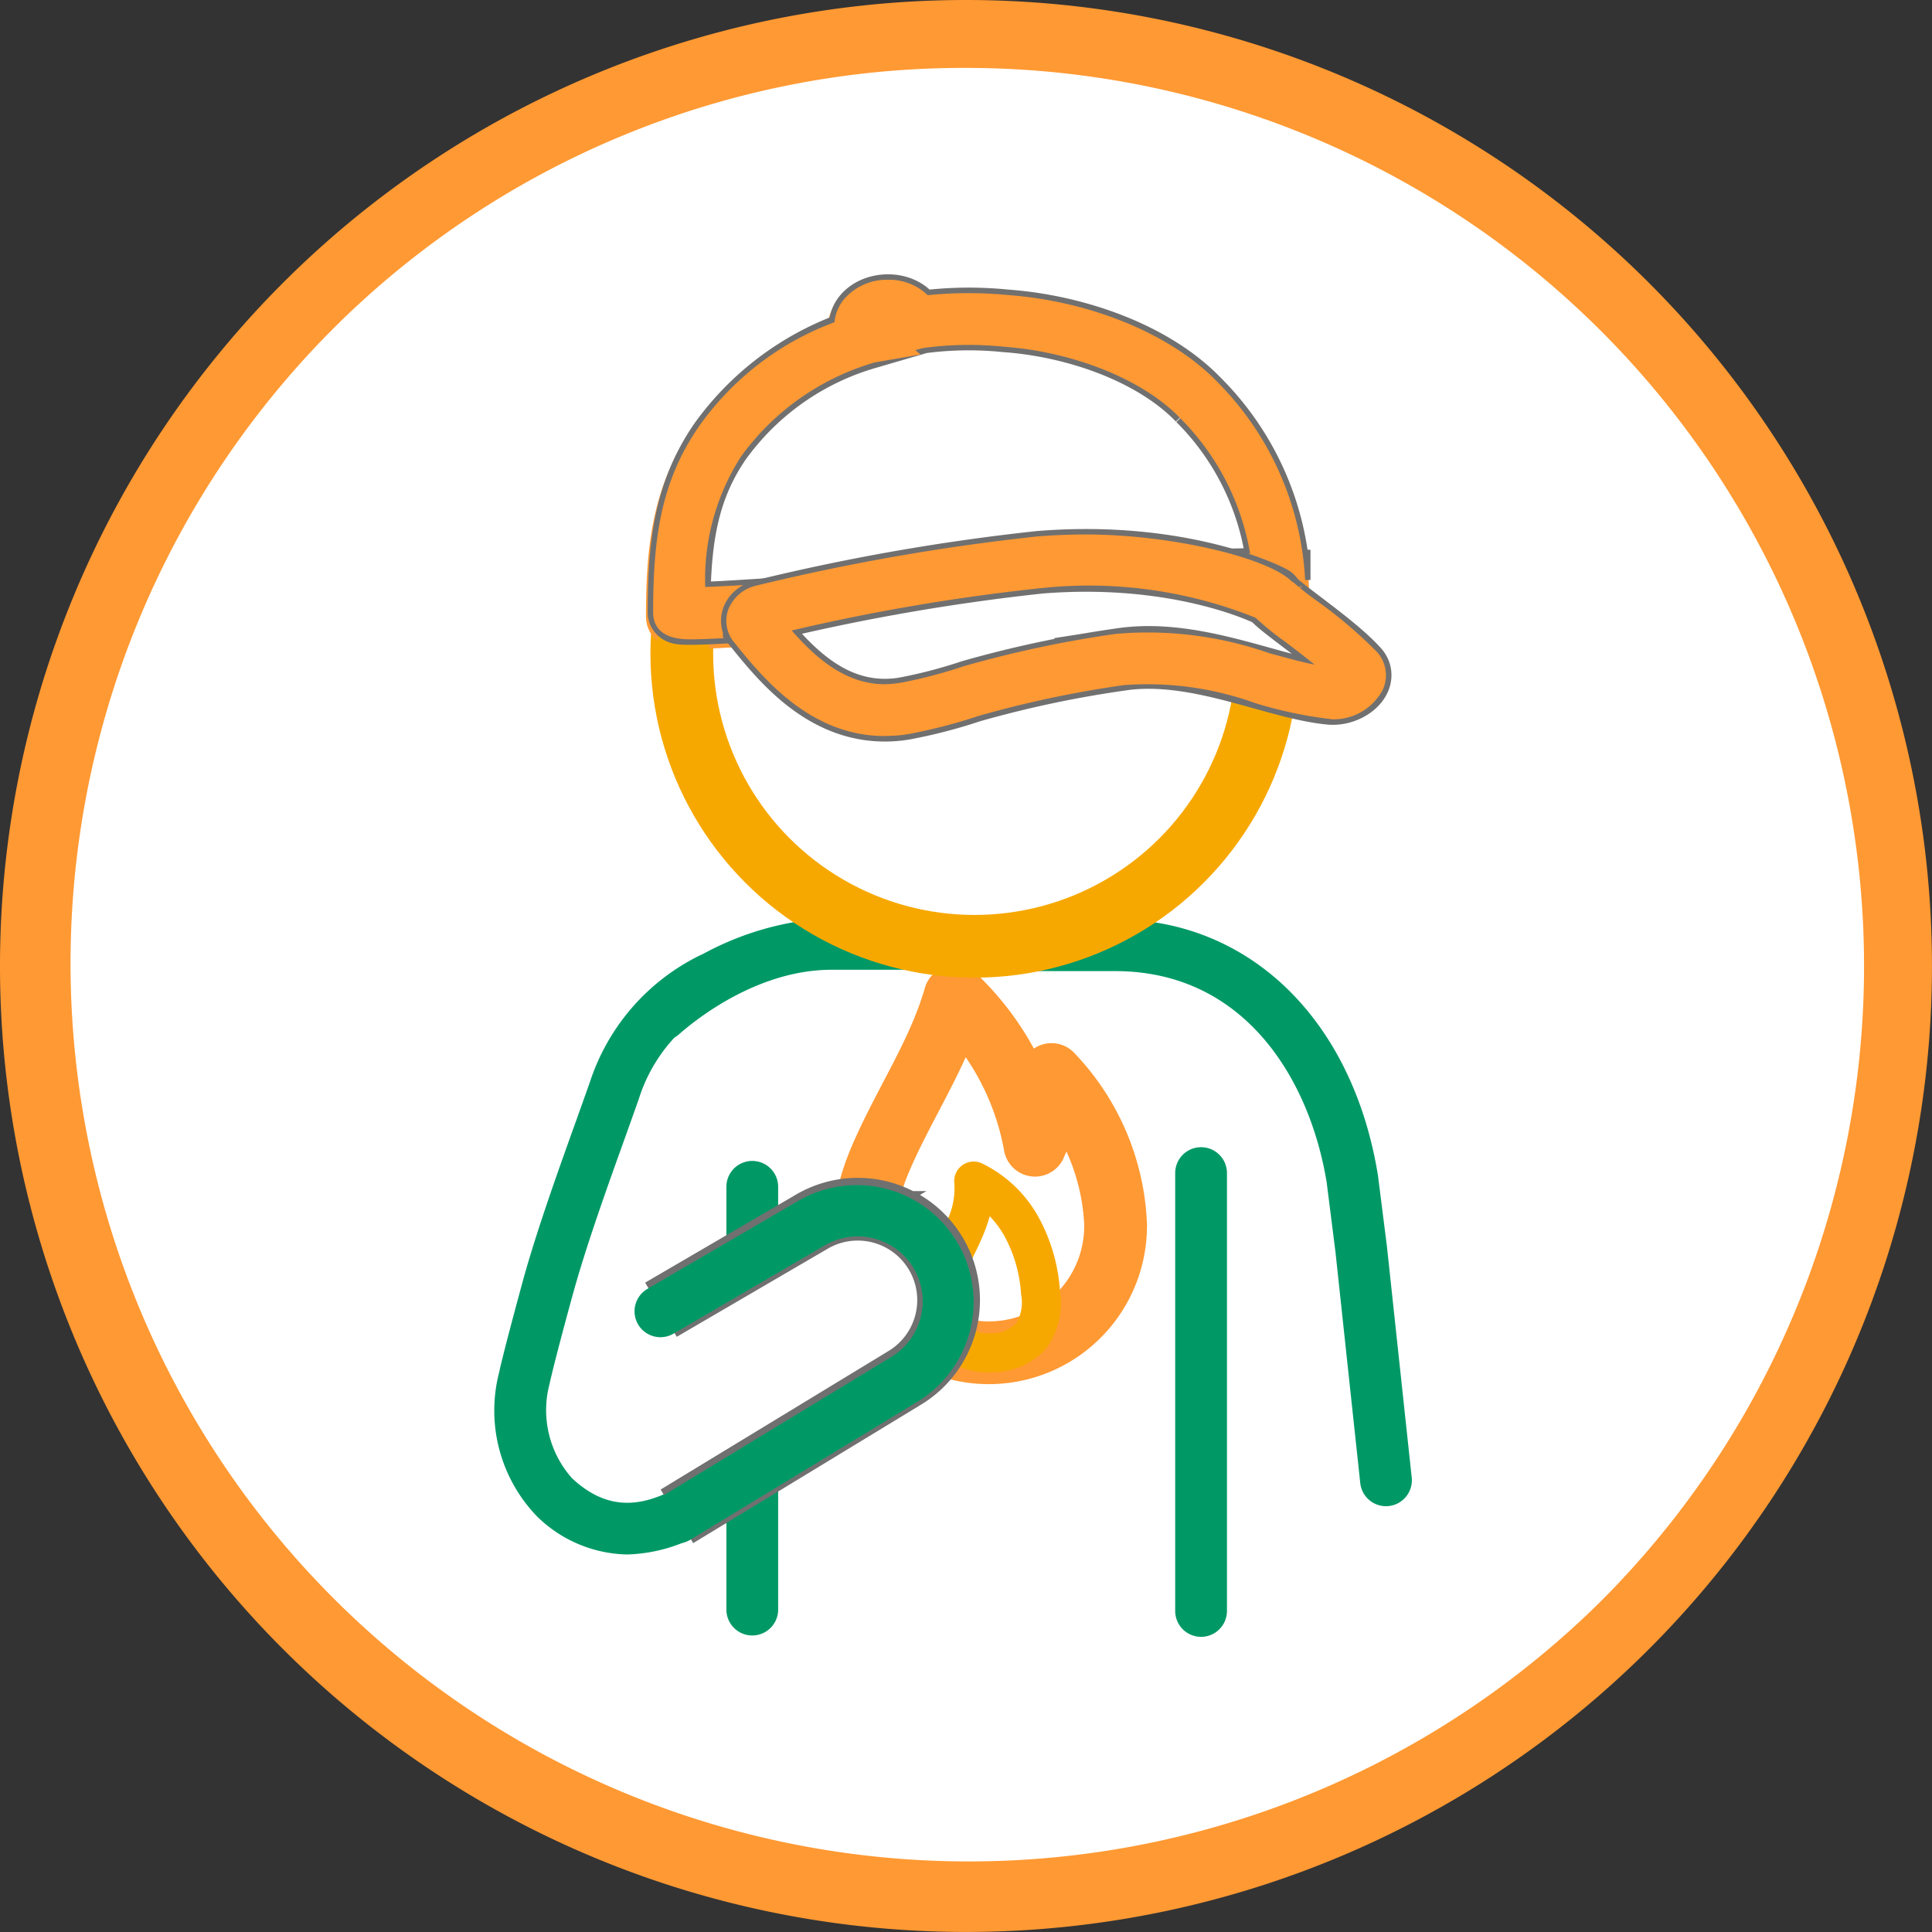 <svg id="Dupi-EoE-ICON-Heartburn" xmlns="http://www.w3.org/2000/svg" width="92.402" height="92.402" viewBox="0 0 92.402 92.402">
  <rect x="0" y="0" width="92.402" height="92.402" fill="#333333" stroke="none"/>
  <ellipse id="Ellipse_214" data-name="Ellipse 214" cx="44.577" cy="44.577" rx="44.577" ry="44.577" transform="translate(1.624 1.624)" fill="#fff"/>
  <path id="Path_1696" data-name="Path 1696" d="M46.2,3.248A42.955,42.955,0,0,1,76.574,76.574,42.955,42.955,0,0,1,15.827,15.827,42.668,42.668,0,0,1,46.2,3.248M46.2,0A46.2,46.2,0,1,0,92.4,46.2,46.2,46.2,0,0,0,46.2,0h0Z" transform="translate(0 0)" fill="#f93"/>
  <path id="Path_1697" data-name="Path 1697" d="M126.537,143.029a6.063,6.063,0,0,1-11.059,3.436c-1.375-2-1.119-4.447-.209-6.591,1.119-2.642,2.8-5.057,3.588-7.814a12.97,12.97,0,0,1,3.826,7.107,8.944,8.944,0,0,0,.79-3.382,11.025,11.025,0,0,1,3.068,7.244Z" transform="translate(-73.182 -84.394)" fill="#fff" stroke="#f93" stroke-linecap="round" stroke-linejoin="round" stroke-width="3"/>
  <path id="Path_1697_-_Outline" data-name="Path 1697 - Outline" d="M118.829,148.375a6.994,6.994,0,0,1-5.763-3.031c-1.386-2.012-1.493-4.67-.3-7.482.444-1.049.975-2.065,1.505-3.079a24.966,24.966,0,0,0,2.045-4.628.931.931,0,0,1,1.55-.406,14.141,14.141,0,0,1,3.038,4.266.931.931,0,0,1,1.593-.526,11.875,11.875,0,0,1,3.329,7.891A7.01,7.01,0,0,1,118.829,148.375Zm-1.247-16.186a37.436,37.436,0,0,1-1.66,3.457c-.507.969-1.016,1.939-1.441,2.942-.662,1.561-1.179,3.816.119,5.7a5.2,5.2,0,0,0,4.229,2.225,5.138,5.138,0,0,0,5.133-5.133,9.7,9.7,0,0,0-1.545-4.979c-.148.5-.328.985-.511,1.455a.931.931,0,0,1-1.781-.155A11.9,11.9,0,0,0,117.582,132.19Z" transform="translate(-71.538 -82.745)" fill="#f93"/>
  <path id="Path_1698" data-name="Path 1698" d="M125.217,163.988a3.266,3.266,0,0,1-3.172-1.957,4.381,4.381,0,0,1,.074-2.978,13.116,13.116,0,0,1,.631-1.467c.125-.26.25-.52.364-.785a3.59,3.59,0,0,0,.38-1.841.931.931,0,0,1,1.315-.963,6.154,6.154,0,0,1,2.737,2.621,8.528,8.528,0,0,1,1,3.5,3.721,3.721,0,0,1-.628,2.69A3.412,3.412,0,0,1,125.217,163.988Zm-.032-7.463a7.89,7.89,0,0,1-.359,1.008c-.124.29-.26.575-.4.86a11.26,11.26,0,0,0-.547,1.262,2.652,2.652,0,0,0-.094,1.72,1.488,1.488,0,0,0,1.429.751,1.619,1.619,0,0,0,1.248-.491,1.986,1.986,0,0,0,.223-1.372,6.692,6.692,0,0,0-.77-2.741A4.73,4.73,0,0,0,125.185,156.525Z" transform="translate(-77.849 -98.357)" fill="#f7a800"/>
  <path id="Line_475" data-name="Line 475" d="M-2.192,19.266A1.238,1.238,0,0,1-3.43,18.028V-2.192A1.238,1.238,0,0,1-2.192-3.43,1.238,1.238,0,0,1-.954-2.192v20.22A1.238,1.238,0,0,1-2.192,19.266Z" transform="translate(38.171 58.954)" fill="#096"/>
  <path id="Path_1699" data-name="Path 1699" d="M71.892,155.052a6.32,6.32,0,0,1-4.3-1.815,7.285,7.285,0,0,1-1.824-6.869c.227-1.043.9-3.513,1.16-4.469.662-2.394,1.709-5.311,2.551-7.654l.632-1.774a10.312,10.312,0,0,1,5.212-6.045,1.238,1.238,0,0,1,1.132,2.2,7.744,7.744,0,0,0-4.007,4.661l-.639,1.793c-.828,2.3-1.858,5.173-2.495,7.477-.256.927-.907,3.323-1.128,4.337a4.895,4.895,0,0,0,1.085,4.523c1.579,1.459,3.217,1.541,5.313.267a1.238,1.238,0,1,1,1.287,2.116A7.635,7.635,0,0,1,71.892,155.052Z" transform="translate(-41.902 -80.706)" fill="#096"/>
  <path id="Line_476" data-name="Line 476" d="M-2.192,19.988A1.238,1.238,0,0,1-3.43,18.75V-2.192A1.238,1.238,0,0,1-2.192-3.43,1.238,1.238,0,0,1-.954-2.192V18.75A1.238,1.238,0,0,1-2.192,19.988Z" transform="translate(59.636 58.297)" fill="#096"/>
  <path id="Path_1700" data-name="Path 1700" d="M146.053,149.887a1.238,1.238,0,0,1-1.229-1.106l-1.184-11.038-.42-3.327c-.79-4.87-3.87-10.121-10.127-10.121h-7.035a1.238,1.238,0,0,1,0-2.476h7.035c6.436,0,11.373,4.806,12.577,12.244l.429,3.393,1.187,11.061a1.239,1.239,0,0,1-1.232,1.37Z" transform="translate(-79.767 -77.85)" fill="#096"/>
  <path id="Path_1701" data-name="Path 1701" d="M85.518,127.513a1.238,1.238,0,0,1-.82-2.166,14.227,14.227,0,0,1,8.938-3.707h7.219a1.238,1.238,0,0,1,0,2.476H93.636c-3.533,0-6.479,2.362-7.3,3.086A1.233,1.233,0,0,1,85.518,127.513Z" transform="translate(-53.86 -77.735)" fill="#096"/>
  <ellipse id="Ellipse_215" data-name="Ellipse 215" cx="14.001" cy="14.001" rx="14.001" ry="14.001" transform="translate(32.608 17.257)" fill="#fff" stroke="#f7a800" stroke-linecap="round" stroke-linejoin="round" stroke-width="3"/>
  <path id="Ellipse_215_-_Outline" data-name="Ellipse 215 - Outline" d="M11.809-3.43A15.239,15.239,0,1,1-3.43,11.809,15.256,15.256,0,0,1,11.809-3.43Zm0,28A12.763,12.763,0,1,0-.954,11.809,12.777,12.777,0,0,0,11.809,24.572Z" transform="translate(34.8 19.449)" fill="#f7a800"/>
  <path id="Path_1702" data-name="Path 1702" d="M114.6,45.573c-2.133-2.213-5.826-3.53-9.247-3.775a17.323,17.323,0,0,0-4.093.072c-.09.022-.173.047-.26.069h0c-.029-.513-.628-.9-1.339-.863s-1.263.48-1.234.993a.794.794,0,0,0,.292.549,13.171,13.171,0,0,0-7.006,4.959c-1.675,2.44-1.956,4.988-1.956,8.161,0,.433,22.808-1.783,28.7-1.548a13.206,13.206,0,0,0-3.855-8.616Z" transform="translate(-57.362 -26.248)" fill="#fff" stroke="#f93" stroke-linecap="round" stroke-miterlimit="10" stroke-width="3"/>
  <path id="Path_1702_-_Outline" data-name="Path 1702 - Outline" d="M97.564,37.644a2.655,2.655,0,0,1,1.894.736c.646-.072,1.248-.091,1.8-.1.694,0,1.344.042,2,.091,4,.287,7.855,1.878,10.046,4.151a14.478,14.478,0,0,1,4.2,9.4l.082,1.365-1.367-.054c-3.213-.128-11.742.5-18.472,1-4.621.34-8.272.609-9.659.609-1.452,0-1.757-.7-1.757-1.294,0-3.516.364-6.225,2.174-8.862a13.8,13.8,0,0,1,6.5-5.008,2.025,2.025,0,0,1,.523-1.181,2.71,2.71,0,0,1,1.881-.847Zm17.32,13.1a11.96,11.96,0,0,0-3.363-6.5c-1.758-1.824-5.073-3.158-8.445-3.4-.6-.045-1.186-.084-1.816-.084h0a13.66,13.66,0,0,0-2.009.146l-.4.1.238.208-2.149.384a12.043,12.043,0,0,0-6.39,4.49,10.887,10.887,0,0,0-1.721,6.251c1.883-.07,5.106-.307,8.74-.574C103.55,51.321,110.954,50.776,114.884,50.743Z" transform="translate(-55.17 -24.056)" fill="#f93"/>
  <g id="Group_2947" data-name="Group 2947" transform="translate(31.238 13.38)">
    <path id="Path_1706" data-name="Path 1706" d="M15.809,6.739A15.241,15.241,0,1,1,.568,21.98,15.258,15.258,0,0,1,15.809,6.739Zm0,28A12.764,12.764,0,1,0,3.046,21.98,12.778,12.778,0,0,0,15.809,34.744Z" transform="translate(-0.363 -4.307)" fill="#f7a800"/>
    <path id="Path_1707" data-name="Path 1707" d="M28.273,7.933C26.138,5.72,22.448,4.4,19.027,4.156a17.307,17.307,0,0,0-4.095.074c-.088.022-.173.046-.26.068h0c-.029-.513-.629-.9-1.34-.863s-1.263.481-1.233.994a.781.781,0,0,0,.294.547,13.157,13.157,0,0,0-7.006,4.96c-1.675,2.44-1.956,4.989-1.956,8.162,0,.432,22.807-1.785,28.7-1.548a13.2,13.2,0,0,0-3.856-8.615" transform="translate(-2.192 -2.193)" fill="#fff" stroke="#707070" stroke-width="3"/>
    <path id="Path_1708" data-name="Path 1708" d="M11.231,0a2.656,2.656,0,0,1,1.9.738,19.358,19.358,0,0,1,3.8-.01c4,.289,7.855,1.88,10.047,4.152a14.476,14.476,0,0,1,4.2,9.4l.081,1.366-1.367-.055c-3.218-.129-11.759.5-18.5,1-4.611.339-8.253.607-9.634.607C.3,17.2,0,16.494,0,15.9,0,12.386.363,9.676,2.173,7.04a13.792,13.792,0,0,1,6.5-5.009A2.026,2.026,0,0,1,9.2.852,2.709,2.709,0,0,1,11.076,0ZM28.552,13.1a11.962,11.962,0,0,0-3.364-6.5c-1.759-1.823-5.073-3.159-8.444-3.4a16.114,16.114,0,0,0-3.825.064l-.379.1.247.211L10.6,3.953a12.032,12.032,0,0,0-6.389,4.49,10.885,10.885,0,0,0-1.721,6.251c1.877-.07,5.09-.307,8.713-.573C17.2,13.679,24.617,13.133,28.552,13.1Z" transform="translate(0 0)" fill="#f93"/>
    <path id="Path_1709" data-name="Path 1709" d="M38,38.94c.121.352,2.974,2.19,4.092,3.453.429.484-.459,1.232-1.321,1.15-2.7-.257-6.459-2.178-10.062-1.613a53.494,53.494,0,0,0-7.113,1.512,24.073,24.073,0,0,1-2.951.783,5.536,5.536,0,0,1-.777.11c-3.214.224-5.275-2.326-6.638-4.014l0-.005c-.223-.276-.023-.615.431-.726a101.615,101.615,0,0,1,13.227-2.315C33.769,36.72,37.991,38.916,38,38.94" transform="translate(-8.392 -23.763)" fill="#fff" stroke="#707070" stroke-width="3"/>
    <path id="Path_1710" data-name="Path 1710" d="M26.9,33.753c4.1,0,8.8,1.123,9.881,2.281l.019-.014a13.334,13.334,0,0,0,1.136.9,22.118,22.118,0,0,1,2.892,2.457,1.667,1.667,0,0,1,.267,1.811,2.666,2.666,0,0,1-2.383,1.405,20,20,0,0,1-3.73-.781,15.151,15.151,0,0,0-6.272-.854,51.739,51.739,0,0,0-6.941,1.472,25.292,25.292,0,0,1-3.11.821,6.39,6.39,0,0,1-.9.124l-.481.017c-3.582,0-5.851-2.809-7.207-4.488a1.61,1.61,0,0,1-.286-1.531,1.885,1.885,0,0,1,1.381-1.182,103.28,103.28,0,0,1,13.423-2.346C25.4,33.782,26.168,33.753,26.9,33.753Zm8.111,3.98a21.419,21.419,0,0,0-10.22-1.418,96.641,96.641,0,0,0-11.961,2.03c1.121,1.283,2.56,2.57,4.453,2.57a5.189,5.189,0,0,0,.911-.1,22.981,22.981,0,0,0,2.848-.756,54.059,54.059,0,0,1,7.285-1.552,17.584,17.584,0,0,1,7.319.914c.776.215,1.522.422,2.193.557-.466-.38-.973-.765-1.4-1.089A13.658,13.658,0,0,1,35.012,37.733Z" transform="translate(-6.203 -21.57)" fill="#f93"/>
  </g>
  <g id="Group_2949" data-name="Group 2949" transform="translate(30.373 56.655)">
    <g id="Group_2950" data-name="Group 2950">
      <path id="Path_1711" data-name="Path 1711" d="M3.431,11.211l7.153-4.174A4.345,4.345,0,0,1,15.1,14.464L4.193,21.093" transform="translate(-2.192 -5.226)" fill="#fff" stroke="#707070" stroke-width="3"/>
      <path id="Path_1712" data-name="Path 1712" d="M2,20.137a1.239,1.239,0,0,1-.645-2.3L12.262,11.21A3.107,3.107,0,0,0,9.034,5.9L1.862,10.086A1.239,1.239,0,1,1,.614,7.946L7.766,3.773a5.584,5.584,0,0,1,5.782,9.554L2.643,19.956A1.233,1.233,0,0,1,2,20.137Z" transform="translate(0.001 -2.97)" fill="#096"/>
    </g>
  </g>
</svg>
